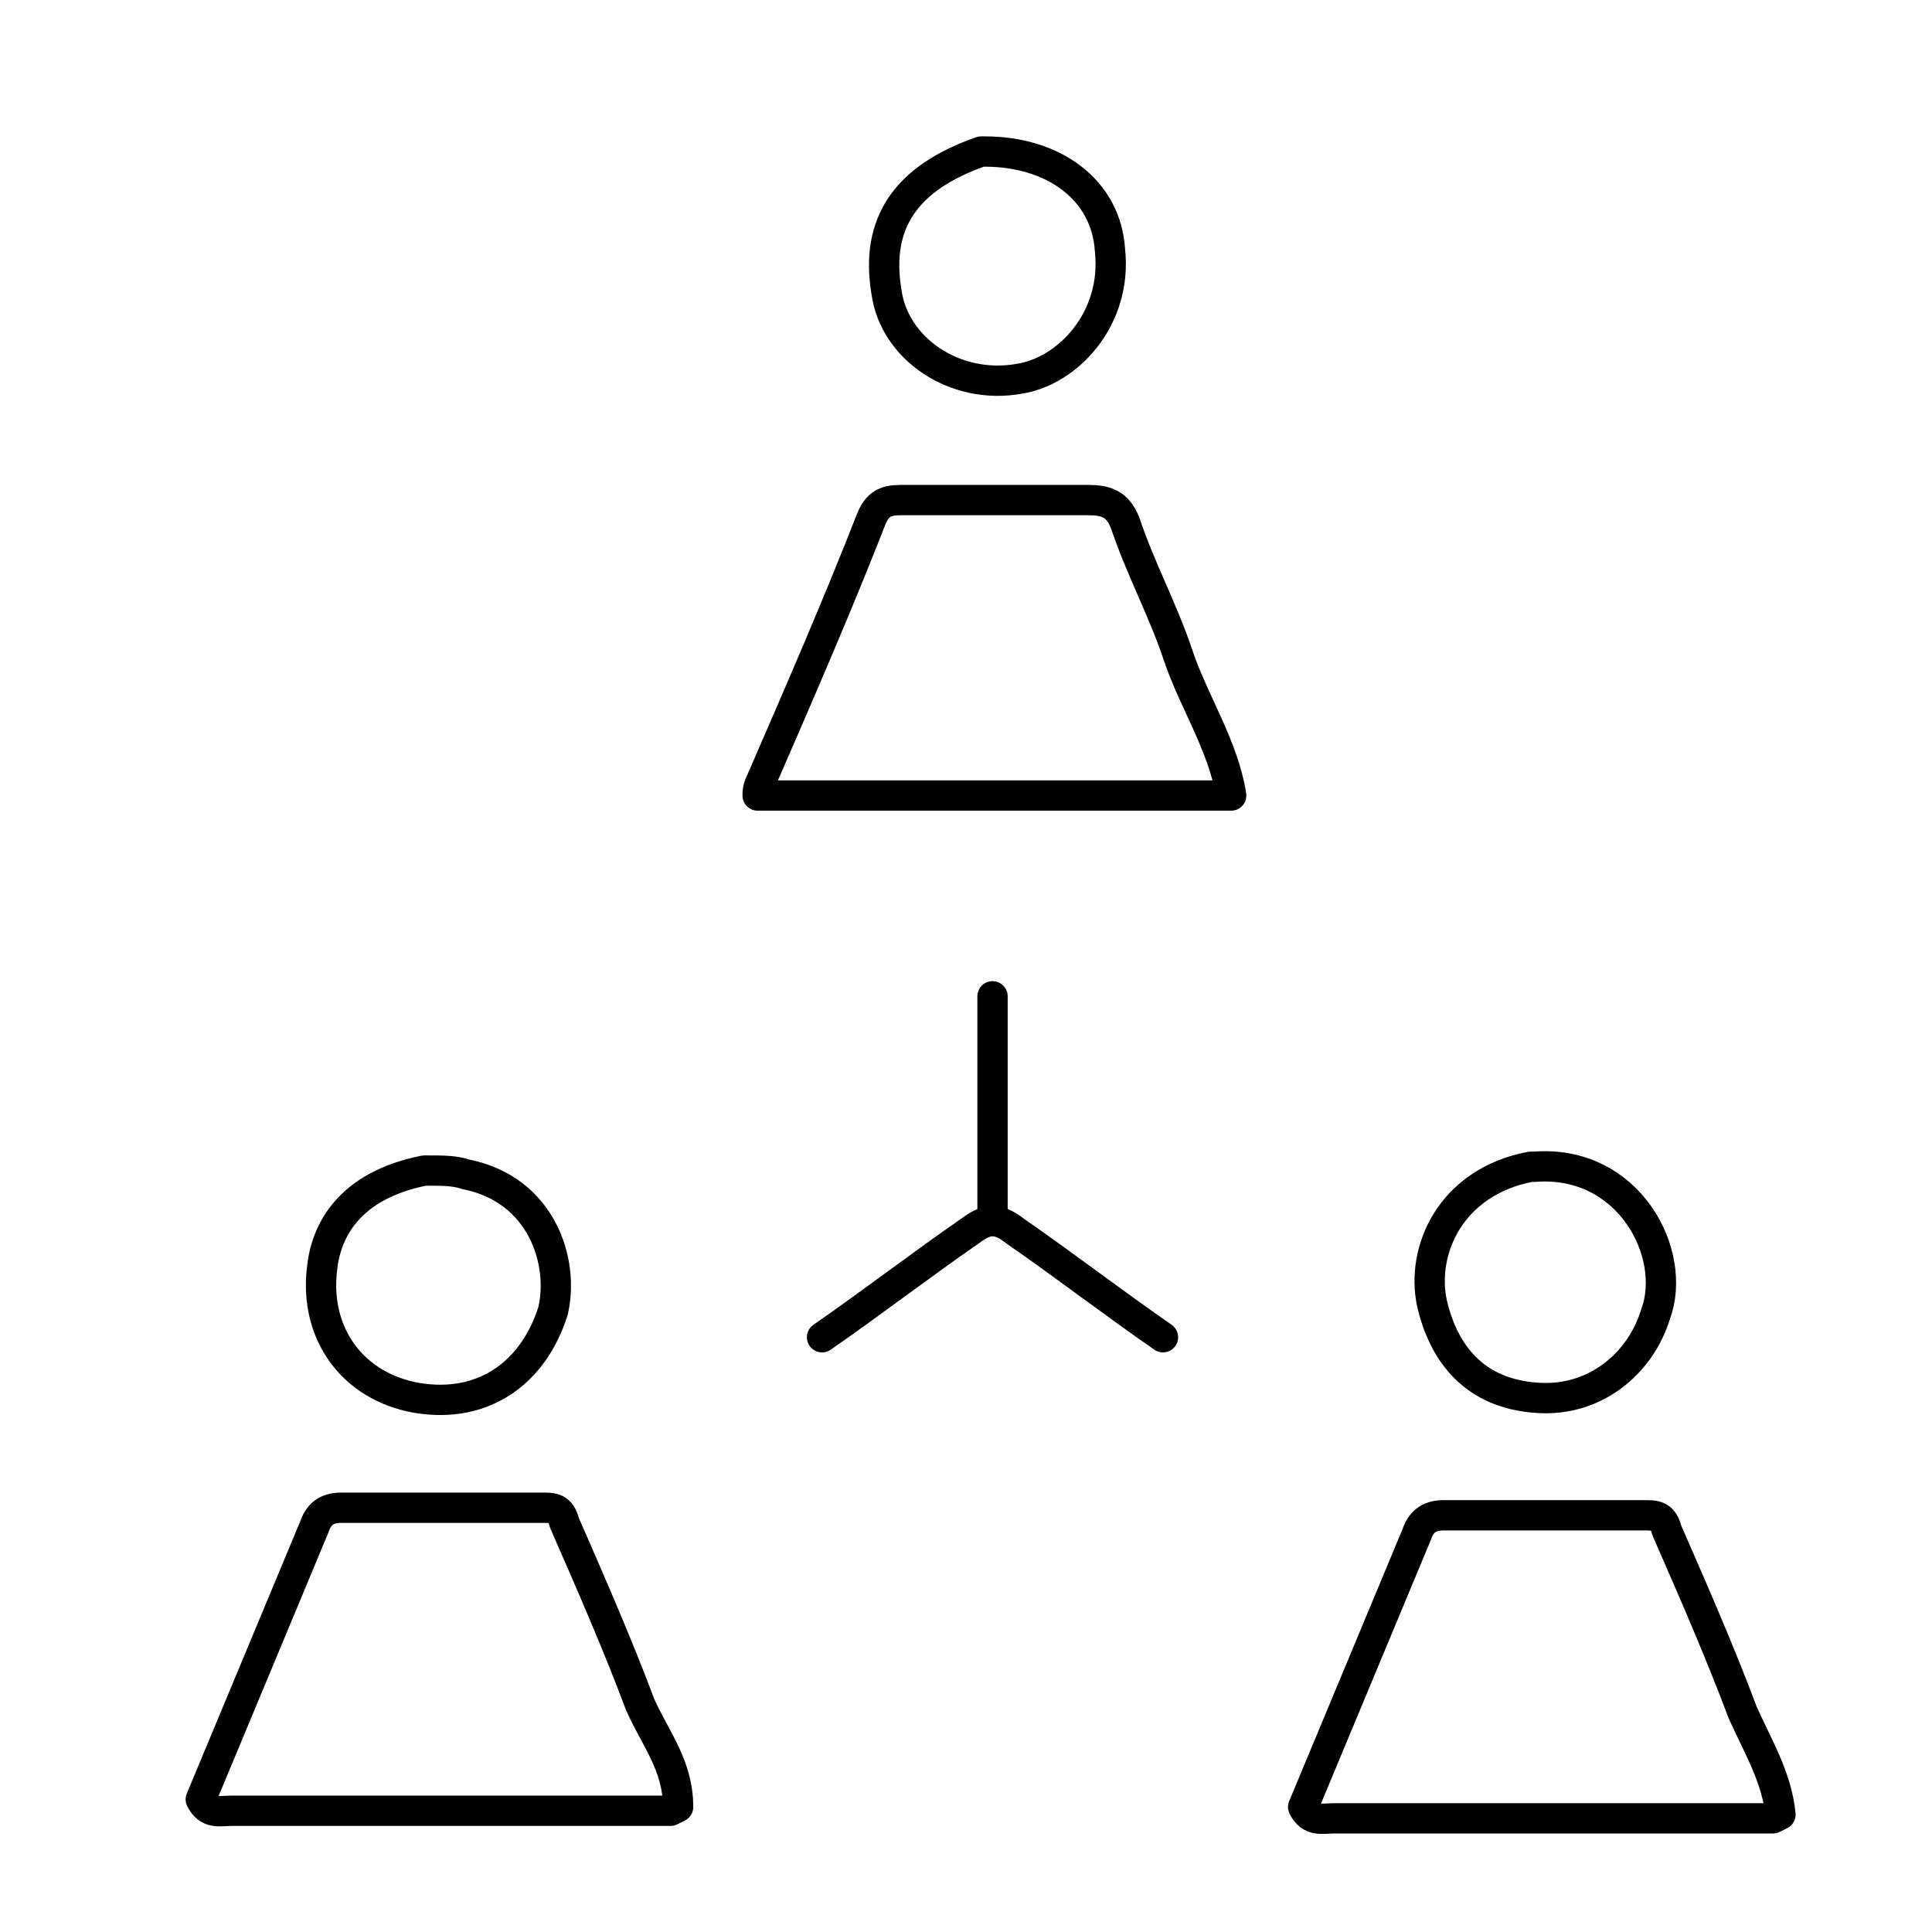 <?xml version="1.0" encoding="utf-8"?>
<!-- Generator: Adobe Illustrator 28.3.0, SVG Export Plug-In . SVG Version: 6.00 Build 0)  -->
<svg version="1.2" baseProfile="tiny" id="Layer_1" xmlns="http://www.w3.org/2000/svg" xmlns:xlink="http://www.w3.org/1999/xlink"
	 x="0px" y="0px" viewBox="0 0 51 51" overflow="visible" xml:space="preserve">
<g>
	<g>
		
			<path fill="none" stroke="#000000" stroke-width="0.8" stroke-linecap="round" stroke-linejoin="round" stroke-miterlimit="10" d="
			M46,45.2c-0.6-1.6-1.3-3.2-2-4.8C43.9,40,43.7,40,43.4,40c-1.8,0-3.5,0-5.3,0c-0.4,0-0.6,0.2-0.7,0.5c-1,2.4-2,4.8-3,7.2
			c0.2,0.4,0.5,0.3,0.8,0.3c3.9,0,7.8,0,11.6,0l0.2-0.1C46.9,46.9,46.4,46.1,46,45.2z"/>
		
			<path fill="none" stroke="#000000" stroke-width="0.8" stroke-linecap="round" stroke-linejoin="round" stroke-miterlimit="10" d="
			M31.1,17.3c-0.4-1.2-1-2.3-1.4-3.5c-0.2-0.5-0.5-0.6-1-0.6c-1.6,0-3.2,0-4.8,0c-0.4,0-0.7,0-0.9,0.5c-0.9,2.3-1.9,4.6-2.9,6.9
			C20,20.8,20,20.9,20,21h12.5C32.3,19.7,31.5,18.5,31.1,17.3z"/>
		
			<path fill="none" stroke="#000000" stroke-width="0.8" stroke-linecap="round" stroke-linejoin="round" stroke-miterlimit="10" d="
			M31.9,21.2"/>
		
			<path fill="none" stroke="#000000" stroke-width="0.8" stroke-linecap="round" stroke-linejoin="round" stroke-miterlimit="10" d="
			M26.9,10c1.3-0.2,2.6-1.6,2.4-3.4C29.2,5,27.8,4,26,4h-0.1c-2,0.7-2.8,1.9-2.5,3.7C23.6,9.2,25.2,10.3,26.9,10z"/>
		
			<path fill="none" stroke="#000000" stroke-width="0.8" stroke-linecap="round" stroke-linejoin="round" stroke-miterlimit="10" d="
			M11,36.9c1.8,0.3,3.1-0.7,3.6-2.3c0.3-1.3-0.3-3.2-2.3-3.6c-0.3-0.1-0.6-0.1-1-0.1h-0.1c-2,0.4-2.6,1.6-2.7,2.6
			C8.3,35.2,9.3,36.6,11,36.9z"/>
		
			<path fill="none" stroke="#000000" stroke-width="0.8" stroke-linecap="round" stroke-linejoin="round" stroke-miterlimit="10" d="
			M40.6,36.9c1.5,0.1,2.7-0.9,3.1-2.2c0.6-1.6-0.7-4.1-3.2-3.9h-0.1c-2.1,0.4-2.9,2.2-2.6,3.6C38.1,35.7,38.9,36.8,40.6,36.9z"/>
		
			<path fill="none" stroke="#000000" stroke-width="0.8" stroke-linecap="round" stroke-linejoin="round" stroke-miterlimit="10" d="
			M16.9,45c-0.6-1.6-1.3-3.2-2-4.8c-0.1-0.4-0.3-0.4-0.6-0.4c-1.8,0-3.5,0-5.3,0c-0.4,0-0.6,0.2-0.7,0.5c-1,2.4-2,4.8-3,7.2
			c0.2,0.4,0.5,0.3,0.8,0.3c3.9,0,7.8,0,11.6,0l0.2-0.1C17.9,46.6,17.3,45.9,16.9,45z"/>
	</g>
	<g>
		
			<path fill="none" stroke="#000000" stroke-width="0.8" stroke-linecap="round" stroke-linejoin="round" stroke-miterlimit="10" d="
			M26.2,26.3c0,1.9,0,3.9,0,5.8"/>
		
			<path fill="none" stroke="#000000" stroke-width="0.8" stroke-linecap="round" stroke-linejoin="round" stroke-miterlimit="10" d="
			M30.7,35.3c-1.3-0.9-2.6-1.9-3.9-2.8c-0.5-0.4-0.8-0.3-1.2,0c-1.3,0.9-2.6,1.9-3.9,2.8"/>
	</g>
</g>
</svg>
